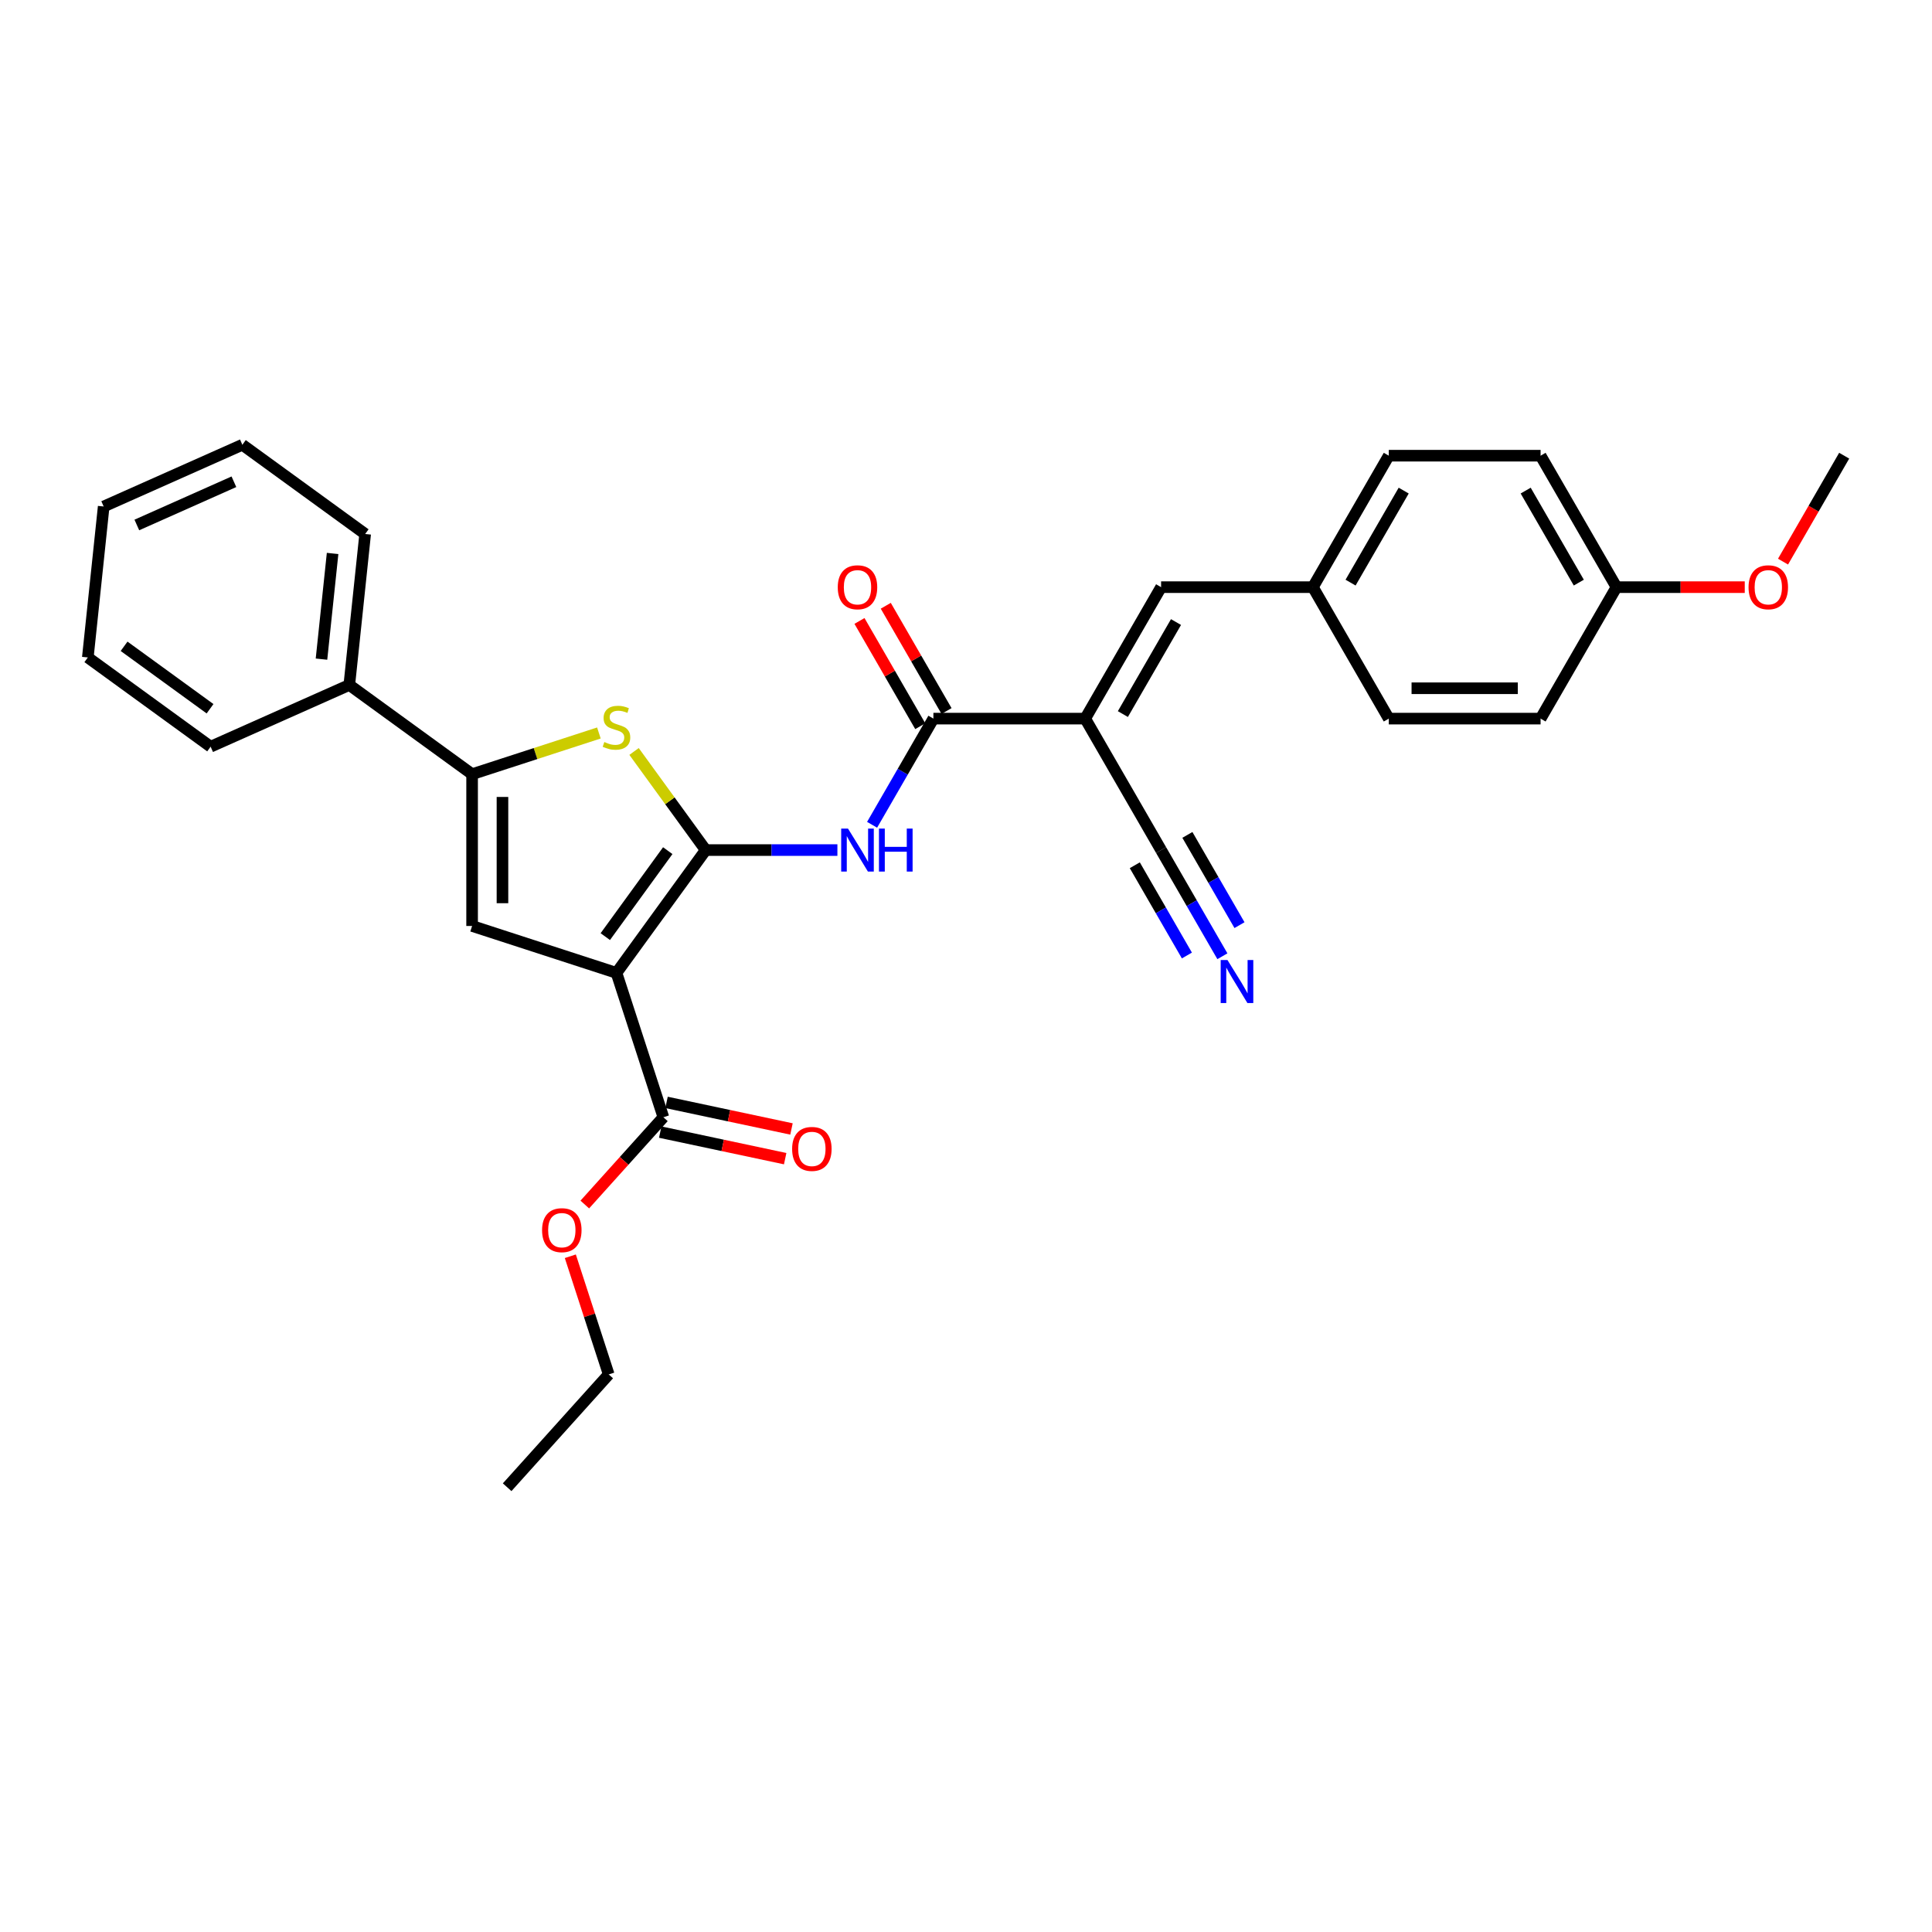<?xml version='1.0' encoding='iso-8859-1'?>
<svg version='1.1' baseProfile='full'
              xmlns='http://www.w3.org/2000/svg'
                      xmlns:rdkit='http://www.rdkit.org/xml'
                      xmlns:xlink='http://www.w3.org/1999/xlink'
                  xml:space='preserve'
width='1000px' height='1000px' viewBox='0 0 1000 1000'>
<!-- END OF HEADER -->
<rect style='opacity:1.0;fill:#FFFFFF;stroke:none' width='1000' height='1000' x='0' y='0'> </rect>
<path class='bond-0' d='M 365.269,439.999 L 319.086,503.563' style='fill:none;fill-rule:evenodd;stroke:#000000;stroke-width:6px;stroke-linecap:butt;stroke-linejoin:miter;stroke-opacity:1' />
<path class='bond-0' d='M 345.628,440.297 L 313.301,484.792' style='fill:none;fill-rule:evenodd;stroke:#000000;stroke-width:6px;stroke-linecap:butt;stroke-linejoin:miter;stroke-opacity:1' />
<path class='bond-1' d='M 365.269,439.999 L 346.727,414.478' style='fill:none;fill-rule:evenodd;stroke:#000000;stroke-width:6px;stroke-linecap:butt;stroke-linejoin:miter;stroke-opacity:1' />
<path class='bond-1' d='M 346.727,414.478 L 328.185,388.957' style='fill:none;fill-rule:evenodd;stroke:#CCCC00;stroke-width:6px;stroke-linecap:butt;stroke-linejoin:miter;stroke-opacity:1' />
<path class='bond-5' d='M 365.269,439.999 L 399.352,439.999' style='fill:none;fill-rule:evenodd;stroke:#000000;stroke-width:6px;stroke-linecap:butt;stroke-linejoin:miter;stroke-opacity:1' />
<path class='bond-5' d='M 399.352,439.999 L 433.436,439.999' style='fill:none;fill-rule:evenodd;stroke:#0000FF;stroke-width:6px;stroke-linecap:butt;stroke-linejoin:miter;stroke-opacity:1' />
<path class='bond-2' d='M 319.086,503.563 L 244.361,479.284' style='fill:none;fill-rule:evenodd;stroke:#000000;stroke-width:6px;stroke-linecap:butt;stroke-linejoin:miter;stroke-opacity:1' />
<path class='bond-7' d='M 319.086,503.563 L 343.366,578.288' style='fill:none;fill-rule:evenodd;stroke:#000000;stroke-width:6px;stroke-linecap:butt;stroke-linejoin:miter;stroke-opacity:1' />
<path class='bond-4' d='M 309.988,379.39 L 277.175,390.052' style='fill:none;fill-rule:evenodd;stroke:#CCCC00;stroke-width:6px;stroke-linecap:butt;stroke-linejoin:miter;stroke-opacity:1' />
<path class='bond-4' d='M 277.175,390.052 L 244.361,400.714' style='fill:none;fill-rule:evenodd;stroke:#000000;stroke-width:6px;stroke-linecap:butt;stroke-linejoin:miter;stroke-opacity:1' />
<path class='bond-30' d='M 244.361,479.284 L 244.361,400.714' style='fill:none;fill-rule:evenodd;stroke:#000000;stroke-width:6px;stroke-linecap:butt;stroke-linejoin:miter;stroke-opacity:1' />
<path class='bond-30' d='M 260.075,467.498 L 260.075,412.499' style='fill:none;fill-rule:evenodd;stroke:#000000;stroke-width:6px;stroke-linecap:butt;stroke-linejoin:miter;stroke-opacity:1' />
<path class='bond-3' d='M 561.694,371.955 L 483.124,371.955' style='fill:none;fill-rule:evenodd;stroke:#000000;stroke-width:6px;stroke-linecap:butt;stroke-linejoin:miter;stroke-opacity:1' />
<path class='bond-8' d='M 561.694,371.955 L 600.979,303.911' style='fill:none;fill-rule:evenodd;stroke:#000000;stroke-width:6px;stroke-linecap:butt;stroke-linejoin:miter;stroke-opacity:1' />
<path class='bond-8' d='M 581.196,369.605 L 608.695,321.975' style='fill:none;fill-rule:evenodd;stroke:#000000;stroke-width:6px;stroke-linecap:butt;stroke-linejoin:miter;stroke-opacity:1' />
<path class='bond-9' d='M 561.694,371.955 L 600.979,439.999' style='fill:none;fill-rule:evenodd;stroke:#000000;stroke-width:6px;stroke-linecap:butt;stroke-linejoin:miter;stroke-opacity:1' />
<path class='bond-11' d='M 244.361,400.714 L 180.797,354.531' style='fill:none;fill-rule:evenodd;stroke:#000000;stroke-width:6px;stroke-linecap:butt;stroke-linejoin:miter;stroke-opacity:1' />
<path class='bond-6' d='M 451.396,426.909 L 467.26,399.432' style='fill:none;fill-rule:evenodd;stroke:#0000FF;stroke-width:6px;stroke-linecap:butt;stroke-linejoin:miter;stroke-opacity:1' />
<path class='bond-6' d='M 467.26,399.432 L 483.124,371.955' style='fill:none;fill-rule:evenodd;stroke:#000000;stroke-width:6px;stroke-linecap:butt;stroke-linejoin:miter;stroke-opacity:1' />
<path class='bond-12' d='M 489.928,368.026 L 474.201,340.785' style='fill:none;fill-rule:evenodd;stroke:#000000;stroke-width:6px;stroke-linecap:butt;stroke-linejoin:miter;stroke-opacity:1' />
<path class='bond-12' d='M 474.201,340.785 L 458.473,313.544' style='fill:none;fill-rule:evenodd;stroke:#FF0000;stroke-width:6px;stroke-linecap:butt;stroke-linejoin:miter;stroke-opacity:1' />
<path class='bond-12' d='M 476.32,375.883 L 460.592,348.642' style='fill:none;fill-rule:evenodd;stroke:#000000;stroke-width:6px;stroke-linecap:butt;stroke-linejoin:miter;stroke-opacity:1' />
<path class='bond-12' d='M 460.592,348.642 L 444.864,321.401' style='fill:none;fill-rule:evenodd;stroke:#FF0000;stroke-width:6px;stroke-linecap:butt;stroke-linejoin:miter;stroke-opacity:1' />
<path class='bond-13' d='M 341.732,585.974 L 374.07,592.847' style='fill:none;fill-rule:evenodd;stroke:#000000;stroke-width:6px;stroke-linecap:butt;stroke-linejoin:miter;stroke-opacity:1' />
<path class='bond-13' d='M 374.07,592.847 L 406.407,599.721' style='fill:none;fill-rule:evenodd;stroke:#FF0000;stroke-width:6px;stroke-linecap:butt;stroke-linejoin:miter;stroke-opacity:1' />
<path class='bond-13' d='M 344.999,570.603 L 377.337,577.476' style='fill:none;fill-rule:evenodd;stroke:#000000;stroke-width:6px;stroke-linecap:butt;stroke-linejoin:miter;stroke-opacity:1' />
<path class='bond-13' d='M 377.337,577.476 L 409.674,584.35' style='fill:none;fill-rule:evenodd;stroke:#FF0000;stroke-width:6px;stroke-linecap:butt;stroke-linejoin:miter;stroke-opacity:1' />
<path class='bond-15' d='M 343.366,578.288 L 323.028,600.875' style='fill:none;fill-rule:evenodd;stroke:#000000;stroke-width:6px;stroke-linecap:butt;stroke-linejoin:miter;stroke-opacity:1' />
<path class='bond-15' d='M 323.028,600.875 L 302.691,623.462' style='fill:none;fill-rule:evenodd;stroke:#FF0000;stroke-width:6px;stroke-linecap:butt;stroke-linejoin:miter;stroke-opacity:1' />
<path class='bond-14' d='M 600.979,303.911 L 679.55,303.911' style='fill:none;fill-rule:evenodd;stroke:#000000;stroke-width:6px;stroke-linecap:butt;stroke-linejoin:miter;stroke-opacity:1' />
<path class='bond-10' d='M 600.979,439.999 L 616.843,467.476' style='fill:none;fill-rule:evenodd;stroke:#000000;stroke-width:6px;stroke-linecap:butt;stroke-linejoin:miter;stroke-opacity:1' />
<path class='bond-10' d='M 616.843,467.476 L 632.707,494.953' style='fill:none;fill-rule:evenodd;stroke:#0000FF;stroke-width:6px;stroke-linecap:butt;stroke-linejoin:miter;stroke-opacity:1' />
<path class='bond-10' d='M 587.371,447.856 L 600.855,471.211' style='fill:none;fill-rule:evenodd;stroke:#000000;stroke-width:6px;stroke-linecap:butt;stroke-linejoin:miter;stroke-opacity:1' />
<path class='bond-10' d='M 600.855,471.211 L 614.339,494.567' style='fill:none;fill-rule:evenodd;stroke:#0000FF;stroke-width:6px;stroke-linecap:butt;stroke-linejoin:miter;stroke-opacity:1' />
<path class='bond-10' d='M 614.588,432.142 L 628.072,455.497' style='fill:none;fill-rule:evenodd;stroke:#000000;stroke-width:6px;stroke-linecap:butt;stroke-linejoin:miter;stroke-opacity:1' />
<path class='bond-10' d='M 628.072,455.497 L 641.557,478.853' style='fill:none;fill-rule:evenodd;stroke:#0000FF;stroke-width:6px;stroke-linecap:butt;stroke-linejoin:miter;stroke-opacity:1' />
<path class='bond-22' d='M 180.797,354.531 L 189.01,276.391' style='fill:none;fill-rule:evenodd;stroke:#000000;stroke-width:6px;stroke-linecap:butt;stroke-linejoin:miter;stroke-opacity:1' />
<path class='bond-22' d='M 166.401,341.168 L 172.15,286.47' style='fill:none;fill-rule:evenodd;stroke:#000000;stroke-width:6px;stroke-linecap:butt;stroke-linejoin:miter;stroke-opacity:1' />
<path class='bond-23' d='M 180.797,354.531 L 109.019,386.489' style='fill:none;fill-rule:evenodd;stroke:#000000;stroke-width:6px;stroke-linecap:butt;stroke-linejoin:miter;stroke-opacity:1' />
<path class='bond-17' d='M 679.55,303.911 L 718.835,371.955' style='fill:none;fill-rule:evenodd;stroke:#000000;stroke-width:6px;stroke-linecap:butt;stroke-linejoin:miter;stroke-opacity:1' />
<path class='bond-18' d='M 679.55,303.911 L 718.835,235.867' style='fill:none;fill-rule:evenodd;stroke:#000000;stroke-width:6px;stroke-linecap:butt;stroke-linejoin:miter;stroke-opacity:1' />
<path class='bond-18' d='M 699.051,301.562 L 726.551,253.931' style='fill:none;fill-rule:evenodd;stroke:#000000;stroke-width:6px;stroke-linecap:butt;stroke-linejoin:miter;stroke-opacity:1' />
<path class='bond-24' d='M 295.198,650.238 L 305.135,680.82' style='fill:none;fill-rule:evenodd;stroke:#FF0000;stroke-width:6px;stroke-linecap:butt;stroke-linejoin:miter;stroke-opacity:1' />
<path class='bond-24' d='M 305.135,680.82 L 315.071,711.402' style='fill:none;fill-rule:evenodd;stroke:#000000;stroke-width:6px;stroke-linecap:butt;stroke-linejoin:miter;stroke-opacity:1' />
<path class='bond-16' d='M 836.69,303.911 L 797.405,235.867' style='fill:none;fill-rule:evenodd;stroke:#000000;stroke-width:6px;stroke-linecap:butt;stroke-linejoin:miter;stroke-opacity:1' />
<path class='bond-16' d='M 817.189,301.562 L 789.689,253.931' style='fill:none;fill-rule:evenodd;stroke:#000000;stroke-width:6px;stroke-linecap:butt;stroke-linejoin:miter;stroke-opacity:1' />
<path class='bond-21' d='M 836.69,303.911 L 869.886,303.911' style='fill:none;fill-rule:evenodd;stroke:#000000;stroke-width:6px;stroke-linecap:butt;stroke-linejoin:miter;stroke-opacity:1' />
<path class='bond-21' d='M 869.886,303.911 L 903.082,303.911' style='fill:none;fill-rule:evenodd;stroke:#FF0000;stroke-width:6px;stroke-linecap:butt;stroke-linejoin:miter;stroke-opacity:1' />
<path class='bond-32' d='M 836.69,303.911 L 797.405,371.955' style='fill:none;fill-rule:evenodd;stroke:#000000;stroke-width:6px;stroke-linecap:butt;stroke-linejoin:miter;stroke-opacity:1' />
<path class='bond-19' d='M 718.835,371.955 L 797.405,371.955' style='fill:none;fill-rule:evenodd;stroke:#000000;stroke-width:6px;stroke-linecap:butt;stroke-linejoin:miter;stroke-opacity:1' />
<path class='bond-19' d='M 730.62,356.241 L 785.619,356.241' style='fill:none;fill-rule:evenodd;stroke:#000000;stroke-width:6px;stroke-linecap:butt;stroke-linejoin:miter;stroke-opacity:1' />
<path class='bond-20' d='M 718.835,235.867 L 797.405,235.867' style='fill:none;fill-rule:evenodd;stroke:#000000;stroke-width:6px;stroke-linecap:butt;stroke-linejoin:miter;stroke-opacity:1' />
<path class='bond-25' d='M 922.89,290.696 L 938.718,263.281' style='fill:none;fill-rule:evenodd;stroke:#FF0000;stroke-width:6px;stroke-linecap:butt;stroke-linejoin:miter;stroke-opacity:1' />
<path class='bond-25' d='M 938.718,263.281 L 954.545,235.867' style='fill:none;fill-rule:evenodd;stroke:#000000;stroke-width:6px;stroke-linecap:butt;stroke-linejoin:miter;stroke-opacity:1' />
<path class='bond-27' d='M 189.01,276.391 L 125.445,230.209' style='fill:none;fill-rule:evenodd;stroke:#000000;stroke-width:6px;stroke-linecap:butt;stroke-linejoin:miter;stroke-opacity:1' />
<path class='bond-28' d='M 109.019,386.489 L 45.455,340.306' style='fill:none;fill-rule:evenodd;stroke:#000000;stroke-width:6px;stroke-linecap:butt;stroke-linejoin:miter;stroke-opacity:1' />
<path class='bond-28' d='M 108.721,366.848 L 64.226,334.521' style='fill:none;fill-rule:evenodd;stroke:#000000;stroke-width:6px;stroke-linecap:butt;stroke-linejoin:miter;stroke-opacity:1' />
<path class='bond-26' d='M 315.071,711.402 L 262.498,769.791' style='fill:none;fill-rule:evenodd;stroke:#000000;stroke-width:6px;stroke-linecap:butt;stroke-linejoin:miter;stroke-opacity:1' />
<path class='bond-31' d='M 125.445,230.209 L 53.667,262.166' style='fill:none;fill-rule:evenodd;stroke:#000000;stroke-width:6px;stroke-linecap:butt;stroke-linejoin:miter;stroke-opacity:1' />
<path class='bond-31' d='M 121.07,249.358 L 70.826,271.728' style='fill:none;fill-rule:evenodd;stroke:#000000;stroke-width:6px;stroke-linecap:butt;stroke-linejoin:miter;stroke-opacity:1' />
<path class='bond-29' d='M 45.455,340.306 L 53.667,262.166' style='fill:none;fill-rule:evenodd;stroke:#000000;stroke-width:6px;stroke-linecap:butt;stroke-linejoin:miter;stroke-opacity:1' />
<path  class='atom-2' d='M 312.801 384.071
Q 313.052 384.165, 314.089 384.605
Q 315.126 385.045, 316.258 385.328
Q 317.42 385.58, 318.552 385.58
Q 320.658 385.58, 321.883 384.574
Q 323.109 383.537, 323.109 381.745
Q 323.109 380.52, 322.48 379.765
Q 321.883 379.011, 320.94 378.603
Q 319.998 378.194, 318.426 377.723
Q 316.446 377.126, 315.252 376.56
Q 314.089 375.994, 313.241 374.8
Q 312.423 373.606, 312.423 371.594
Q 312.423 368.797, 314.309 367.069
Q 316.226 365.34, 319.998 365.34
Q 322.575 365.34, 325.497 366.566
L 324.775 368.986
Q 322.103 367.886, 320.092 367.886
Q 317.923 367.886, 316.729 368.797
Q 315.535 369.677, 315.566 371.217
Q 315.566 372.411, 316.163 373.134
Q 316.792 373.857, 317.672 374.266
Q 318.583 374.674, 320.092 375.146
Q 322.103 375.774, 323.297 376.403
Q 324.492 377.031, 325.34 378.32
Q 326.22 379.577, 326.22 381.745
Q 326.22 384.825, 324.146 386.491
Q 322.103 388.125, 318.678 388.125
Q 316.698 388.125, 315.189 387.685
Q 313.712 387.277, 311.952 386.554
L 312.801 384.071
' fill='#CCCC00'/>
<path  class='atom-6' d='M 438.92 428.873
L 446.212 440.659
Q 446.934 441.822, 448.097 443.927
Q 449.26 446.033, 449.323 446.159
L 449.323 428.873
L 452.277 428.873
L 452.277 451.124
L 449.229 451.124
L 441.403 438.239
Q 440.492 436.73, 439.517 435.002
Q 438.575 433.273, 438.292 432.739
L 438.292 451.124
L 435.4 451.124
L 435.4 428.873
L 438.92 428.873
' fill='#0000FF'/>
<path  class='atom-6' d='M 454.949 428.873
L 457.966 428.873
L 457.966 438.333
L 469.343 438.333
L 469.343 428.873
L 472.36 428.873
L 472.36 451.124
L 469.343 451.124
L 469.343 440.847
L 457.966 440.847
L 457.966 451.124
L 454.949 451.124
L 454.949 428.873
' fill='#0000FF'/>
<path  class='atom-11' d='M 635.346 496.917
L 642.637 508.703
Q 643.36 509.865, 644.523 511.971
Q 645.686 514.077, 645.749 514.202
L 645.749 496.917
L 648.703 496.917
L 648.703 519.168
L 645.654 519.168
L 637.829 506.283
Q 636.917 504.774, 635.943 503.046
Q 635 501.317, 634.717 500.783
L 634.717 519.168
L 631.826 519.168
L 631.826 496.917
L 635.346 496.917
' fill='#0000FF'/>
<path  class='atom-13' d='M 433.625 303.974
Q 433.625 298.631, 436.265 295.645
Q 438.905 292.66, 443.839 292.66
Q 448.773 292.66, 451.413 295.645
Q 454.053 298.631, 454.053 303.974
Q 454.053 309.38, 451.382 312.46
Q 448.71 315.508, 443.839 315.508
Q 438.936 315.508, 436.265 312.46
Q 433.625 309.411, 433.625 303.974
M 443.839 312.994
Q 447.233 312.994, 449.056 310.731
Q 450.91 308.437, 450.91 303.974
Q 450.91 299.605, 449.056 297.405
Q 447.233 295.174, 443.839 295.174
Q 440.445 295.174, 438.59 297.374
Q 436.767 299.574, 436.767 303.974
Q 436.767 308.468, 438.59 310.731
Q 440.445 312.994, 443.839 312.994
' fill='#FF0000'/>
<path  class='atom-14' d='M 410.005 594.687
Q 410.005 589.344, 412.645 586.358
Q 415.285 583.373, 420.219 583.373
Q 425.153 583.373, 427.793 586.358
Q 430.433 589.344, 430.433 594.687
Q 430.433 600.092, 427.762 603.172
Q 425.09 606.221, 420.219 606.221
Q 415.316 606.221, 412.645 603.172
Q 410.005 600.124, 410.005 594.687
M 420.219 603.707
Q 423.613 603.707, 425.436 601.444
Q 427.29 599.149, 427.29 594.687
Q 427.29 590.318, 425.436 588.118
Q 423.613 585.887, 420.219 585.887
Q 416.825 585.887, 414.97 588.087
Q 413.148 590.287, 413.148 594.687
Q 413.148 599.181, 414.97 601.444
Q 416.825 603.707, 420.219 603.707
' fill='#FF0000'/>
<path  class='atom-16' d='M 280.578 636.74
Q 280.578 631.397, 283.218 628.412
Q 285.858 625.426, 290.792 625.426
Q 295.726 625.426, 298.366 628.412
Q 301.006 631.397, 301.006 636.74
Q 301.006 642.146, 298.335 645.226
Q 295.663 648.274, 290.792 648.274
Q 285.889 648.274, 283.218 645.226
Q 280.578 642.177, 280.578 636.74
M 290.792 645.76
Q 294.186 645.76, 296.009 643.497
Q 297.863 641.203, 297.863 636.74
Q 297.863 632.372, 296.009 630.172
Q 294.186 627.94, 290.792 627.94
Q 287.398 627.94, 285.543 630.14
Q 283.721 632.34, 283.721 636.74
Q 283.721 641.234, 285.543 643.497
Q 287.398 645.76, 290.792 645.76
' fill='#FF0000'/>
<path  class='atom-22' d='M 905.046 303.974
Q 905.046 298.631, 907.686 295.645
Q 910.326 292.66, 915.26 292.66
Q 920.195 292.66, 922.835 295.645
Q 925.474 298.631, 925.474 303.974
Q 925.474 309.38, 922.803 312.46
Q 920.132 315.508, 915.26 315.508
Q 910.358 315.508, 907.686 312.46
Q 905.046 309.411, 905.046 303.974
M 915.26 312.994
Q 918.655 312.994, 920.477 310.731
Q 922.332 308.437, 922.332 303.974
Q 922.332 299.605, 920.477 297.405
Q 918.655 295.174, 915.26 295.174
Q 911.866 295.174, 910.012 297.374
Q 908.189 299.574, 908.189 303.974
Q 908.189 308.468, 910.012 310.731
Q 911.866 312.994, 915.26 312.994
' fill='#FF0000'/>
</svg>
